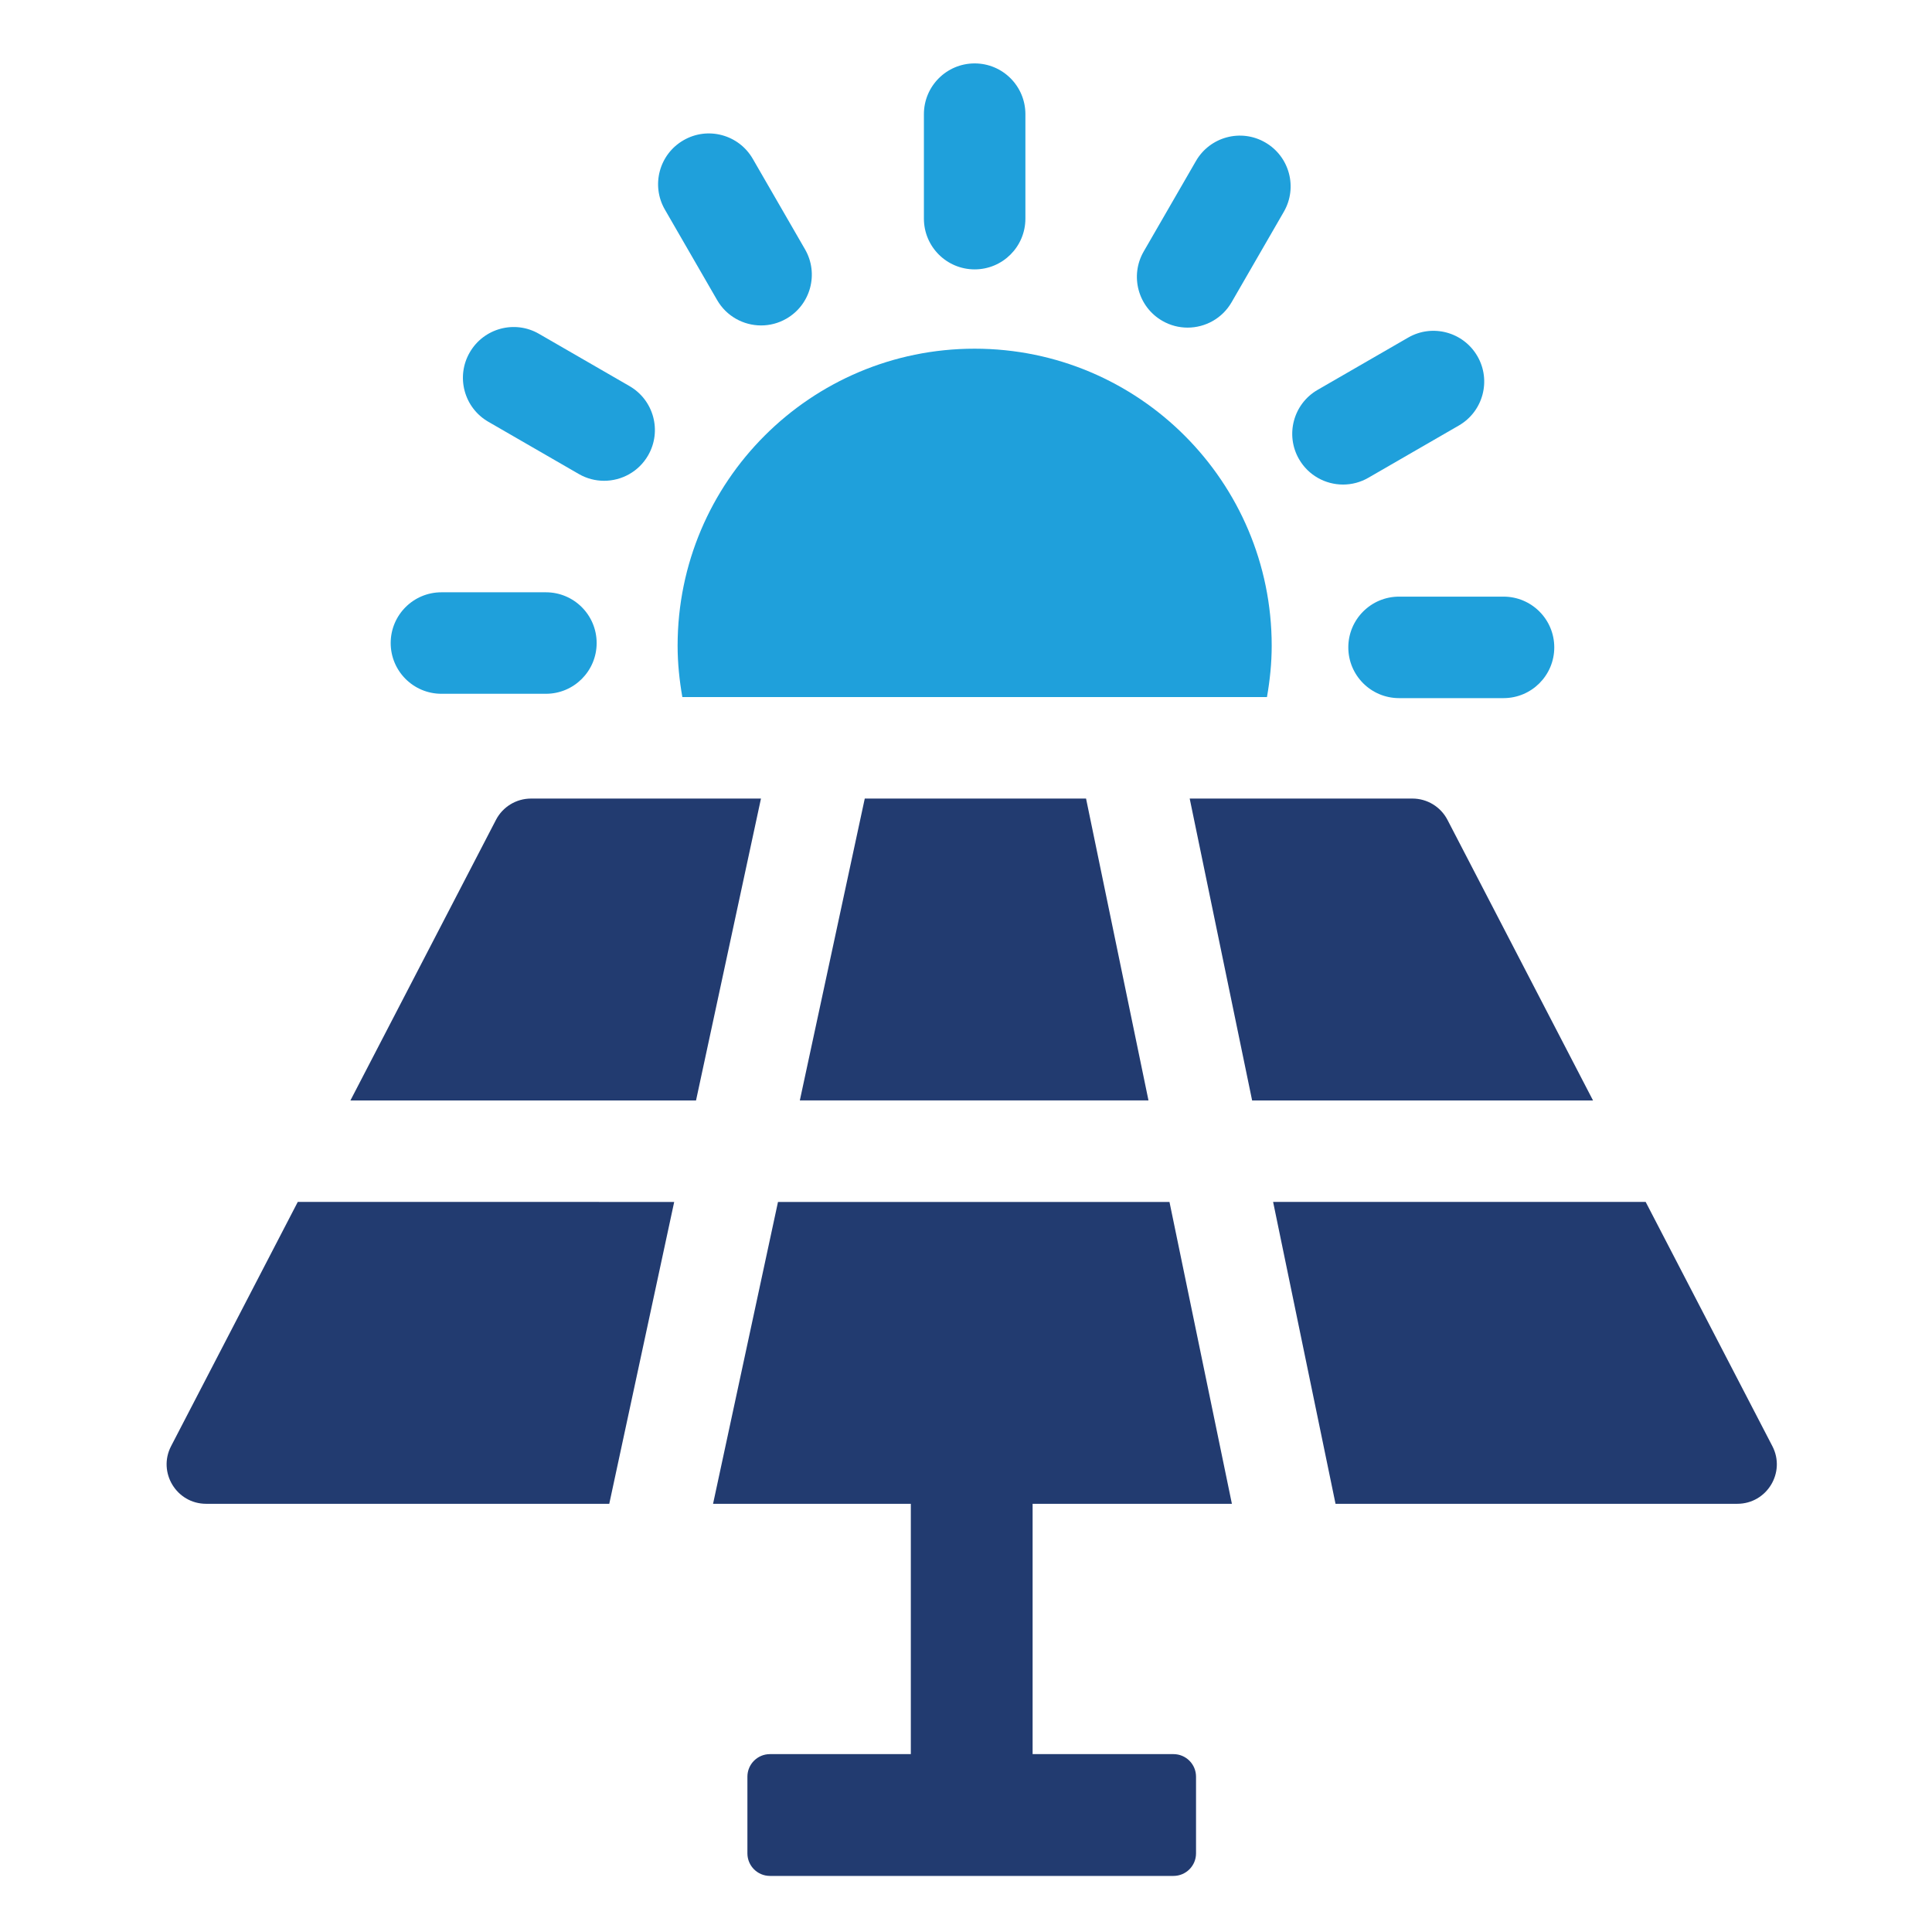 <?xml version="1.0" encoding="utf-8"?>
<!-- Generator: Adobe Illustrator 16.0.0, SVG Export Plug-In . SVG Version: 6.00 Build 0)  -->
<!DOCTYPE svg PUBLIC "-//W3C//DTD SVG 1.1//EN" "http://www.w3.org/Graphics/SVG/1.1/DTD/svg11.dtd">
<svg version="1.1" id="Ebene_1" xmlns="http://www.w3.org/2000/svg" xmlns:xlink="http://www.w3.org/1999/xlink" x="0px" y="0px"
	 width="283.46px" height="283.46px" viewBox="0 0 283.46 283.46" enable-background="new 0 0 283.46 283.46" xml:space="preserve">
<g>
	<path fill="#1FA0DB" d="M186.582,94.741c0-24.069-19.512-43.582-43.582-43.582c-24.069,0-43.582,19.513-43.582,43.582
		c0,2.574,0.266,5.08,0.694,7.531h85.775C186.316,99.821,186.582,97.315,186.582,94.741z"/>
	<path fill="#1FA0DB" d="M143,39.523c4.112,0,7.445-3.333,7.445-7.445V16.75c0-4.112-3.333-7.446-7.445-7.446
		s-7.446,3.333-7.446,7.446v15.327C135.554,36.19,138.888,39.523,143,39.523z"/>
	<path fill="#1FA0DB" d="M105.216,44.025c1.378,2.388,3.881,3.723,6.455,3.723c1.262,0,2.543-0.32,3.715-0.998
		c3.561-2.056,4.782-6.611,2.725-10.171l-7.663-13.274c-2.057-3.563-6.611-4.79-10.171-2.725c-3.562,2.056-4.781,6.611-2.725,10.171
		L105.216,44.025z"/>
	<path fill="#1FA0DB" d="M71.643,61.879l13.274,7.664c1.172,0.678,2.453,0.998,3.715,0.998c2.574,0,5.077-1.335,6.455-3.723
		c2.056-3.56,0.836-8.114-2.725-10.17l-13.274-7.664c-3.564-2.068-8.117-0.834-10.17,2.725
		C66.861,55.269,68.082,59.823,71.643,61.879z"/>
	<path fill="#1FA0DB" d="M64.766,101.791h15.329c4.112,0,7.445-3.333,7.445-7.445S84.207,86.9,80.095,86.9H64.766
		c-4.113,0-7.445,3.333-7.445,7.445S60.653,101.791,64.766,101.791z"/>
	<path fill="#1FA0DB" d="M197.822,94.983c0,4.112,3.334,7.445,7.446,7.445h15.327c4.112,0,7.445-3.333,7.445-7.445
		c0-4.113-3.333-7.446-7.445-7.446h-15.327C201.156,87.537,197.822,90.87,197.822,94.983z"/>
	<path fill="#1FA0DB" d="M197.049,71.093c1.263,0,2.544-0.32,3.716-0.998l13.273-7.664c3.562-2.056,4.782-6.611,2.726-10.17
		c-2.057-3.557-6.611-4.787-10.17-2.725L193.319,57.2c-3.562,2.056-4.781,6.61-2.726,10.17
		C191.973,69.758,194.475,71.093,197.049,71.093z"/>
	<path fill="#1FA0DB" d="M170.527,47.07c1.172,0.678,2.453,0.998,3.716,0.998c2.574,0,5.077-1.335,6.455-3.723l7.663-13.274
		c2.057-3.56,0.837-8.114-2.725-10.171c-3.563-2.064-8.117-0.834-10.17,2.726l-7.664,13.273
		C165.746,40.459,166.967,45.014,170.527,47.07z"/>
	<path fill="#223B70" d="M180.742,220.635l-9.159-44.289h-57.437l-9.527,44.289h29.016v36.727h-20.669
		c-1.827,0-3.308,1.48-3.308,3.308v11.254c0,1.826,1.481,3.308,3.308,3.308h59.205c1.827,0,3.308-1.481,3.308-3.308v-11.254
		c0-1.827-1.48-3.308-3.308-3.308h-20.668v-36.727H180.742z"/>
	<path fill="#223B70" d="M212.371,120.29c-0.996-1.921-2.979-3.126-5.143-3.126H174.55l9.159,44.292h50.018L212.371,120.29z"/>
	<polygon fill="#223B70" points="117.35,161.455 168.504,161.455 159.344,117.164 126.877,117.164 	"/>
	<path fill="#223B70" d="M260.037,212.173l-18.586-35.827h-54.662l9.158,44.289h58.947
		C259.238,220.635,262.038,216.029,260.037,212.173z"/>
	<path fill="#223B70" d="M25.103,212.173c-2.001,3.856,0.798,8.462,5.144,8.462H89.39l9.527-44.289H43.688L25.103,212.173z"/>
	<path fill="#223B70" d="M77.911,117.164c-2.164,0-4.147,1.206-5.144,3.126l-21.354,41.165h50.707l9.528-44.292H77.911z"/>
</g>
<g>
</g>
<g>
</g>
<g>
</g>
<g>
</g>
<g>
</g>
<g>
</g>
</svg>

